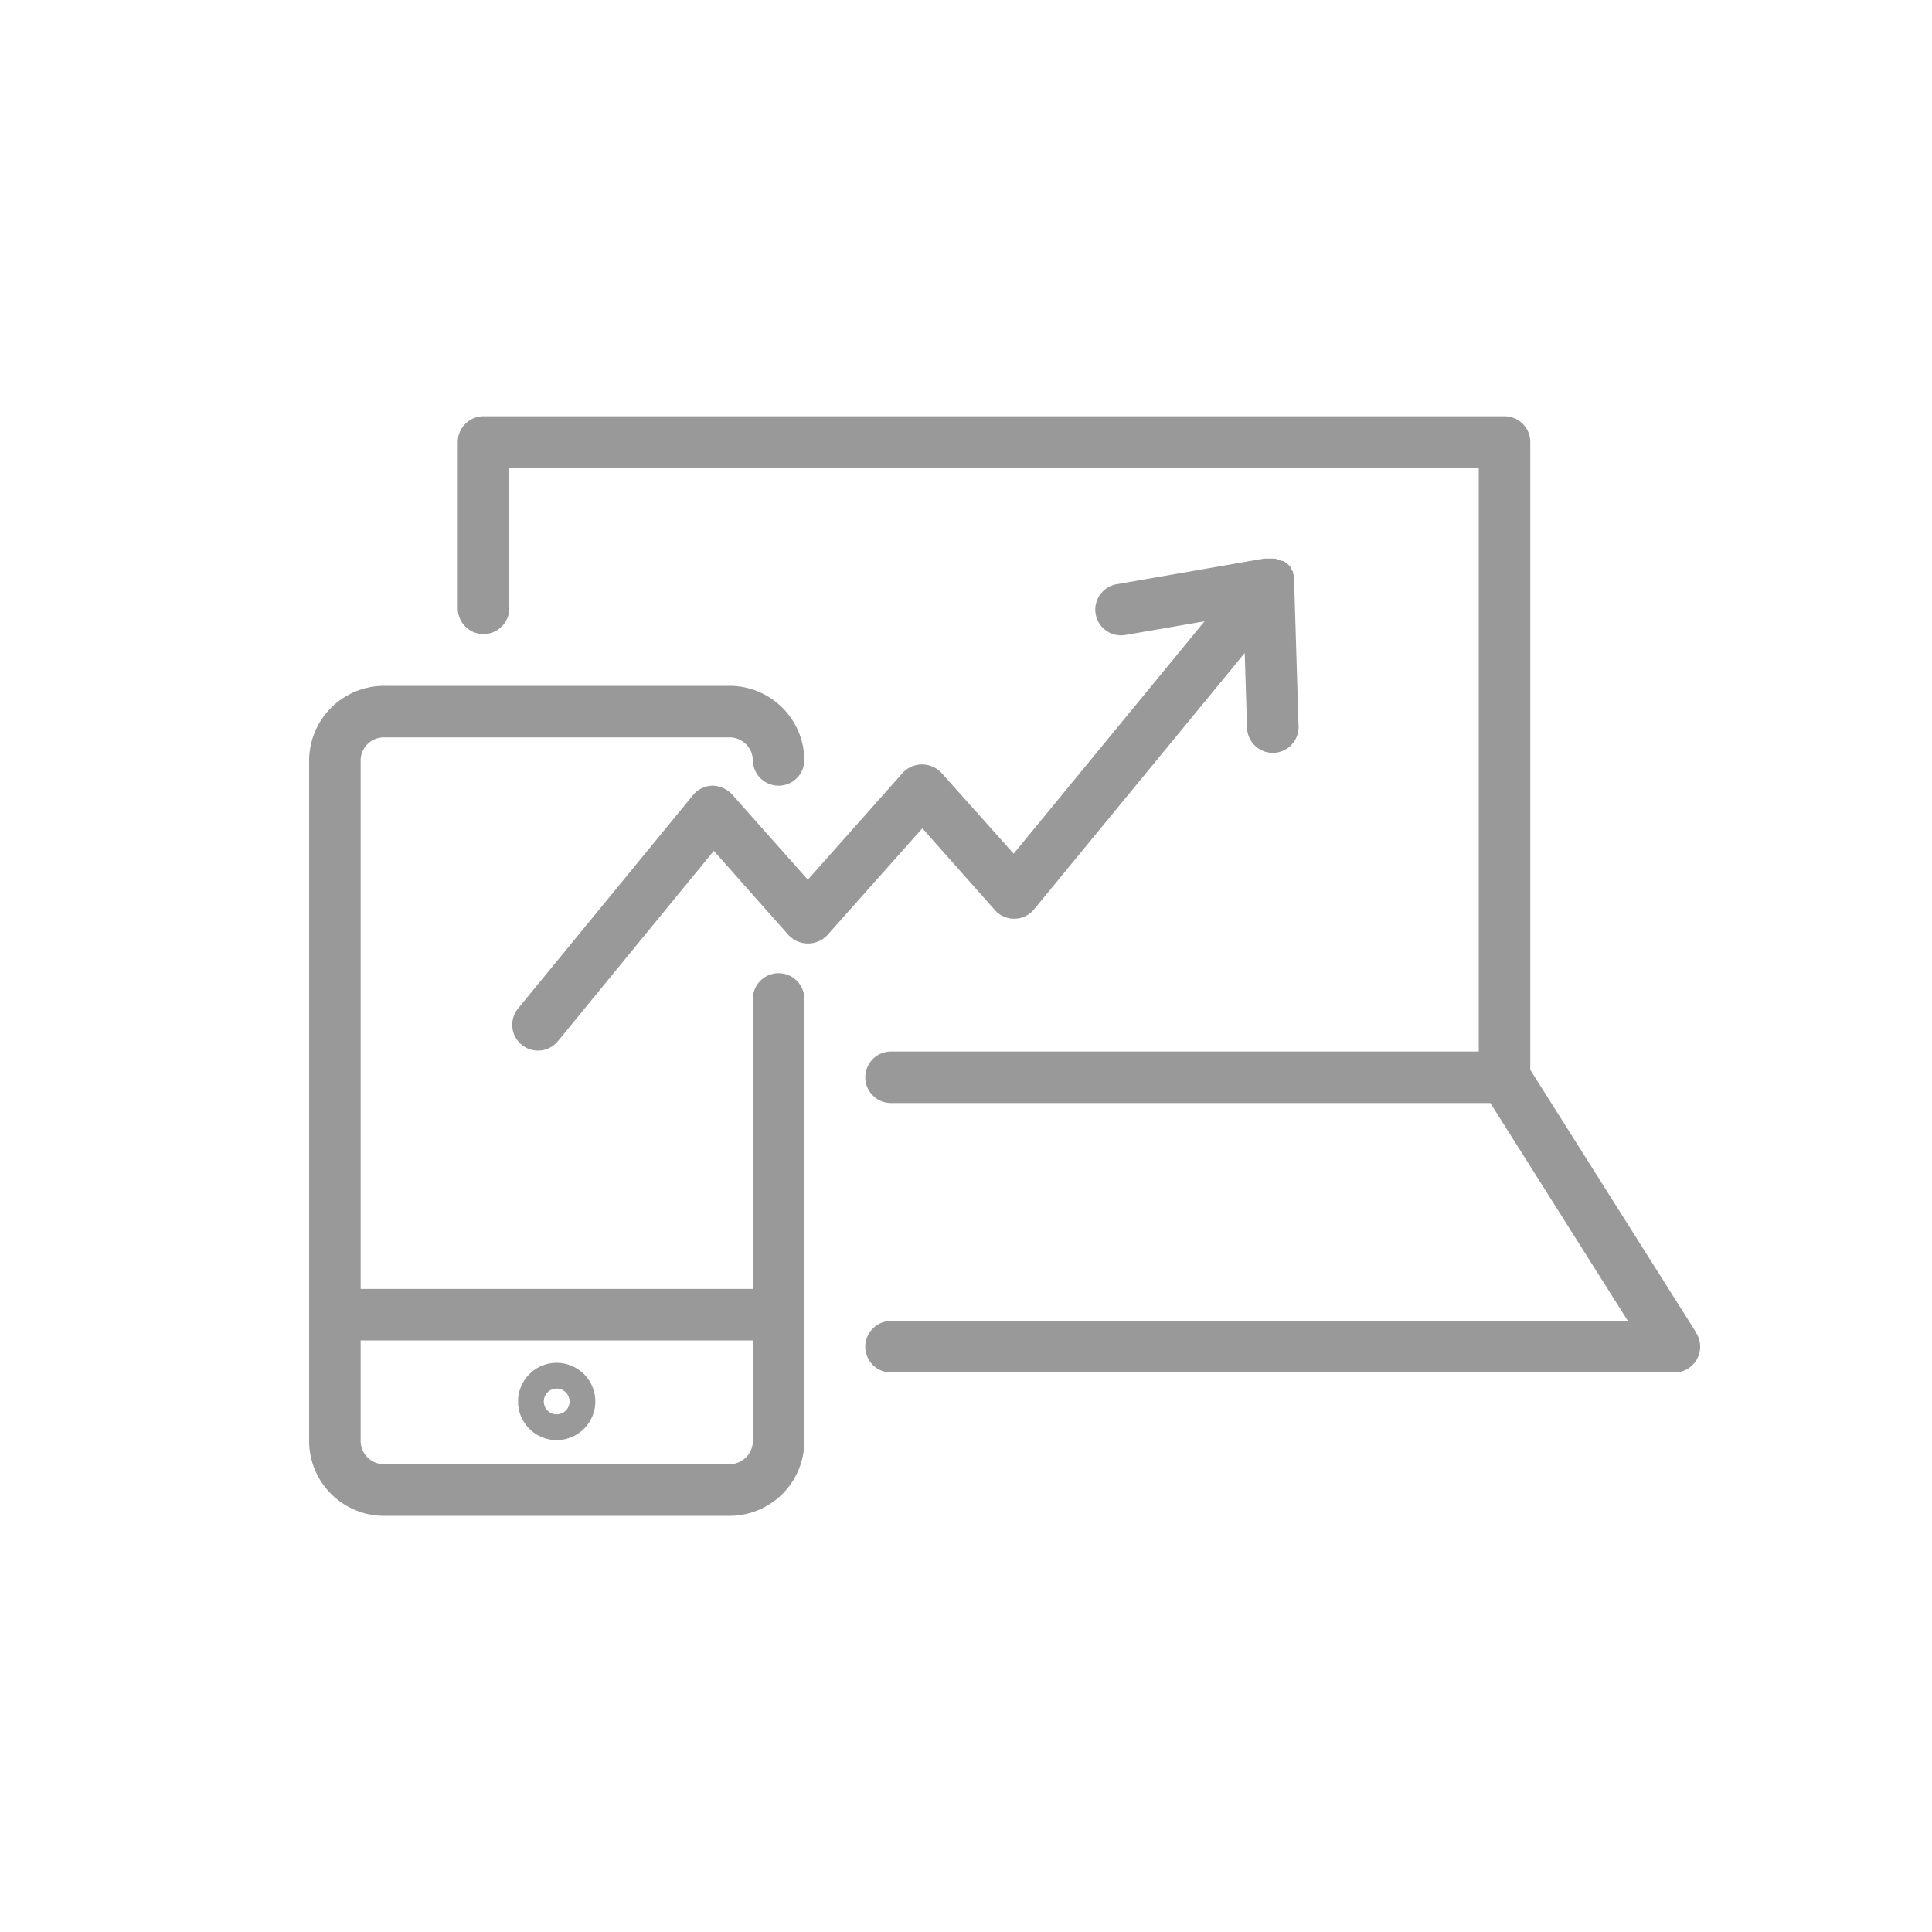 <svg viewBox="0 0 150 150" xmlns="http://www.w3.org/2000/svg"><g fill="#999"><path d="m131.71 103.49-12.9-20.43v-48.74a2 2 0 0 0 -2-2h-79.27a2 2 0 0 0 -2 2v12.91a2 2 0 0 0 4 0v-10.91h75.27v45.32h-45.63a2 2 0 0 0 0 4h46.53l10.68 16.92h-57.21a2 2 0 0 0 0 4h60.82a2 2 0 0 0 1.69-3.07z"/><path d="m60.45 75.56a2 2 0 0 0 -2 2v22.51h-30.45v-41.07a1.81 1.81 0 0 1 1.87-1.75h26.72a1.81 1.81 0 0 1 1.86 1.75 2 2 0 0 0 4 0 5.81 5.81 0 0 0 -5.86-5.75h-26.74a5.82 5.82 0 0 0 -5.85 5.75v52.94a5.82 5.82 0 0 0 5.87 5.75h26.72a5.81 5.81 0 0 0 5.86-5.75v-34.38a2 2 0 0 0 -2-2zm-3.86 38.12h-26.74a1.81 1.81 0 0 1 -1.85-1.75v-7.86h30.45v7.86a1.81 1.81 0 0 1 -1.86 1.75z"/><path d="m43.22 105.81a3 3 0 1 0 3 3 3 3 0 0 0 -3-3zm0 4a1 1 0 1 1 1-1 1 1 0 0 1 -1 1z"/><path d="m77.27 70.69a2 2 0 0 0 3-.07l16.37-19.92.18 5.81a2 2 0 0 0 2 1.94h.06a2 2 0 0 0 1.94-2.05l-.34-11.16v-.06a1.87 1.87 0 0 0 0-.25.9.9 0 0 0 0-.16c0-.08-.06-.16-.09-.25v-.12a2.46 2.46 0 0 0 -.17-.27.56.56 0 0 0 0-.08 2.13 2.13 0 0 0 -.3-.3 2 2 0 0 0 -.3-.2h-.11l-.51-.18h-.16a1.81 1.81 0 0 0 -.23 0 1.2 1.2 0 0 0 -.19 0h-.29l-11.49 2a2 2 0 0 0 .68 3.94l6.2-1.07-14.82 18.04-5.61-6.28a2.06 2.06 0 0 0 -3 0l-7.37 8.3-5.88-6.62a2.14 2.14 0 0 0 -1.52-.68 2 2 0 0 0 -1.51.73l-13.58 16.56a2 2 0 1 0 3.09 2.54l12.1-14.77 5.81 6.55a2.07 2.07 0 0 0 3 0l7.38-8.3z"/></g></svg>